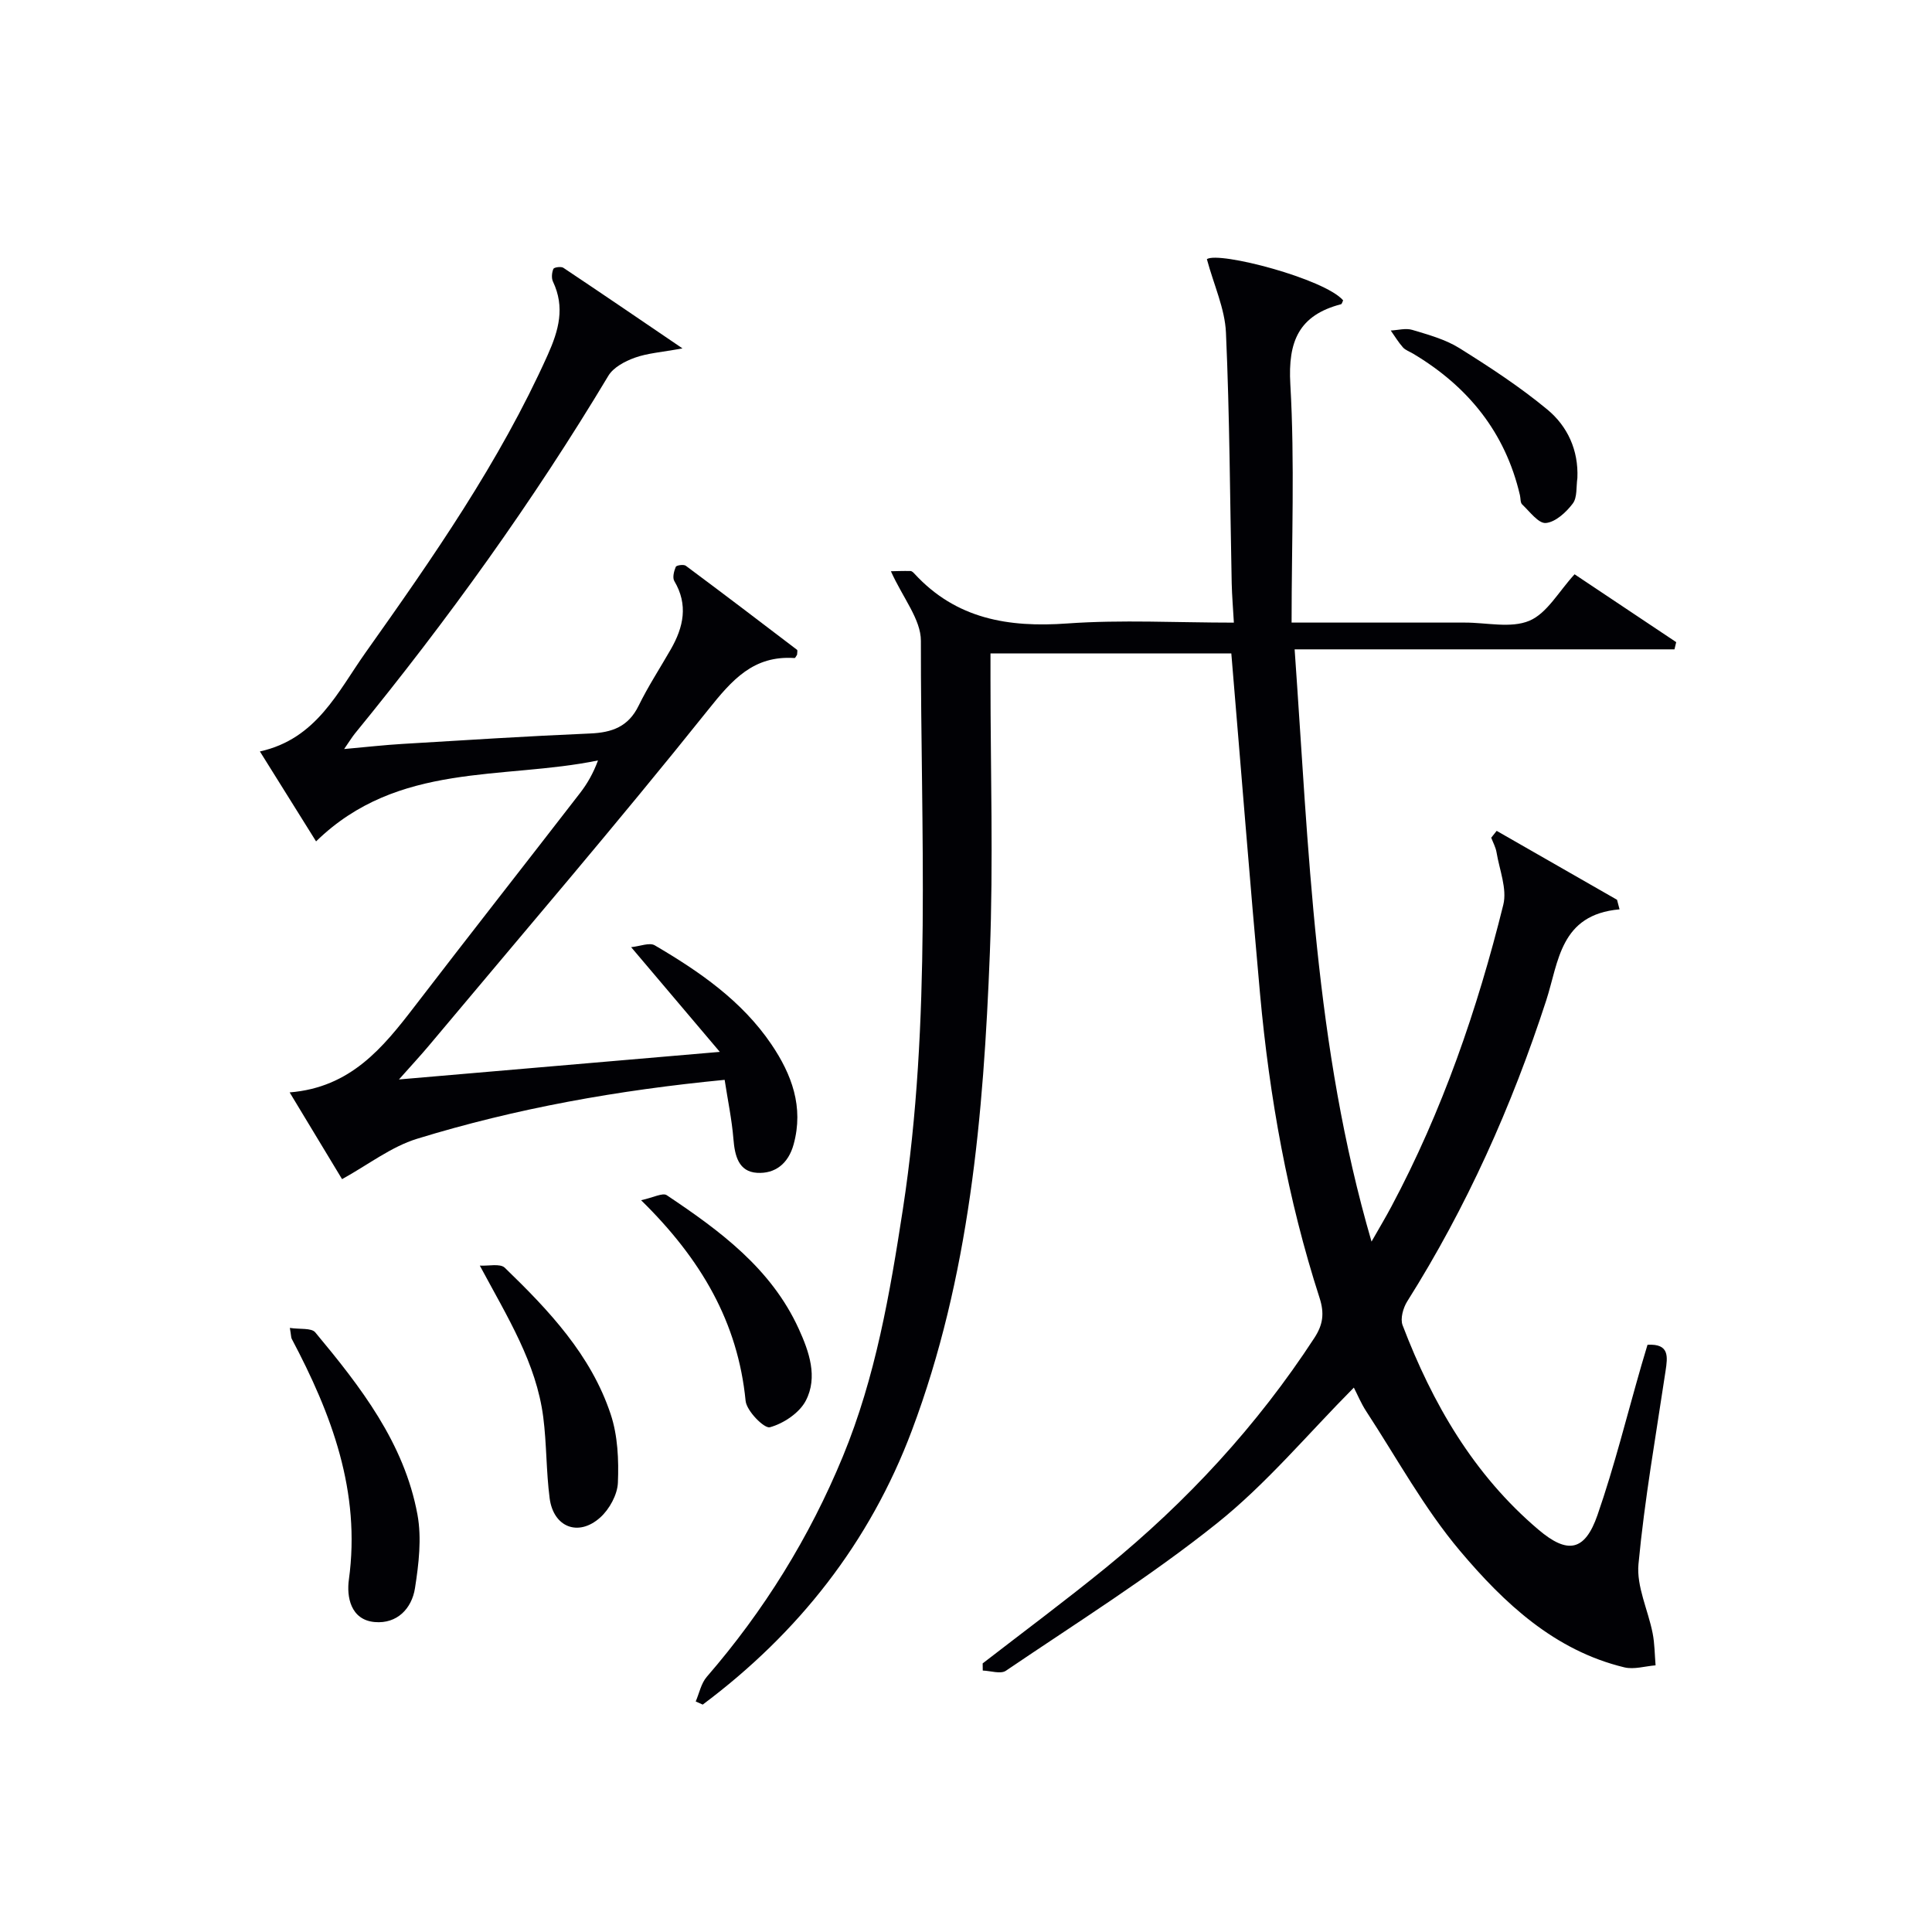 <svg enable-background="new 0 0 400 400" viewBox="0 0 400 400" xmlns="http://www.w3.org/2000/svg"><g fill="#010105"><path d="m254.93 135.28c-16.34 0-32.78 0-49.86 0v5.52c0 18.83.6 37.69-.13 56.49-1.31 33.59-4.19 67.08-16.16 98.91-8.71 23.16-23.5 41.93-43.29 56.72-.48-.22-.97-.43-1.45-.65.74-1.72 1.12-3.75 2.29-5.1 11.86-13.7 21.27-28.88 28.18-45.64 6.77-16.42 9.74-33.75 12.42-51.17 6.01-39.07 3.68-78.42 3.73-117.68.01-4.43-3.71-8.86-6.21-14.41 1.01-.02 2.53-.08 4.05-.05.28 0 .6.31.82.55 8.63 9.39 19.46 11.19 31.67 10.31 11.24-.8 22.59-.17 34.47-.17-.17-3.01-.39-5.57-.45-8.15-.36-17.31-.42-34.62-1.19-51.91-.22-4.94-2.49-9.79-3.95-15.2 2.52-1.66 24.36 4.07 28.21 8.53-.14.28-.24.75-.44.81-8.69 2.27-11.01 7.64-10.49 16.57.93 16.21.26 32.52.26 49.34h29.38 6.5c4.5-.01 9.52 1.23 13.35-.38 3.66-1.54 6.07-6.05 9.36-9.62 6.82 4.55 13.93 9.3 21.04 14.05-.12.5-.24.99-.36 1.49-25.9 0-51.81 0-78.64 0 2.94 41.44 4.1 82.07 15.92 122.62 1.66-2.92 2.95-5.06 4.12-7.27 10.54-19.77 17.79-40.8 23.16-62.46.82-3.31-.8-7.24-1.4-10.87-.17-1.04-.72-2.02-1.1-3.02.38-.47.75-.95 1.13-1.42 8.31 4.76 16.61 9.51 24.92 14.27.17.66.35 1.32.52 1.98-12.34 1.09-12.59 10.87-15.18 18.85-7.13 21.92-16.47 42.79-28.78 62.32-.85 1.35-1.47 3.58-.96 4.93 6.19 16.21 14.69 30.94 28.14 42.34 5.99 5.08 9.59 4.52 12.21-3.03 3.53-10.17 6.11-20.67 9.1-31.02.41-1.42.84-2.83 1.26-4.24 4.58-.26 4.18 2.48 3.73 5.46-1.99 13.3-4.34 26.57-5.6 39.94-.44 4.64 1.99 9.52 2.93 14.32.43 2.17.42 4.43.61 6.65-2.16.17-4.46.9-6.46.42-14.51-3.5-24.94-13.34-34.05-24.14-7.43-8.82-13.05-19.17-19.4-28.88-1.06-1.62-1.81-3.45-2.56-4.9-9.49 9.55-18.07 19.89-28.35 28.1-13.85 11.07-28.98 20.54-43.69 30.52-1.09.74-3.17.01-4.79-.04-.01-.49-.01-.98-.02-1.48 8.53-6.6 17.19-13.04 25.55-19.85 16.75-13.66 31.28-29.37 43.12-47.53 1.79-2.74 2.12-5.08 1.08-8.3-6.61-20.46-10.37-41.53-12.32-62.91-2.11-23.29-3.94-46.63-5.95-70.52z"/><path d="m65.44 174.2c-3.68-5.9-7.42-11.88-11.63-18.62 11.72-2.59 16.1-12.32 21.86-20.45 13.95-19.68 27.76-39.46 37.72-61.63 2.31-5.14 3.61-9.88 1.1-15.19-.35-.73-.24-1.87.08-2.64.14-.33 1.59-.54 2.06-.23 7.84 5.23 15.62 10.54 24.67 16.69-4.36.8-7.27.99-9.9 1.94-2.02.73-4.4 1.99-5.44 3.72-15.61 26.04-33.28 50.59-52.48 74.08-.59.73-1.08 1.55-2.23 3.21 4.66-.42 8.36-.84 12.08-1.06 12.95-.78 25.9-1.61 38.86-2.16 4.52-.19 7.91-1.4 10.03-5.75 1.97-4.02 4.44-7.8 6.67-11.69 2.62-4.58 3.64-9.2.72-14.12-.42-.71-.07-2.05.3-2.94.14-.33 1.63-.55 2.07-.23 7.72 5.74 15.38 11.56 23.03 17.4.16.12.02.62.02 1.01-.15.21-.36.71-.53.7-8.51-.57-12.92 4.5-17.91 10.75-18.8 23.51-38.42 46.36-57.75 69.45-1.77 2.11-3.65 4.13-6.24 7.05 22.23-1.91 43.34-3.73 66.43-5.71-6.45-7.62-12.02-14.2-18.36-21.68 1.84-.18 3.8-1.02 4.89-.38 9.23 5.41 18.04 11.48 24.15 20.5 4.19 6.19 6.74 12.94 4.6 20.72-1.1 4-3.85 6.11-7.58 5.88-3.81-.24-4.6-3.52-4.88-6.98-.33-4.06-1.18-8.09-1.82-12.27-22.14 2.14-43.19 5.9-63.68 12.2-5.39 1.66-10.14 5.39-15.53 8.36-3.22-5.33-6.8-11.26-10.85-17.96 12.63-1.02 19.3-9.25 25.86-17.79 11.35-14.79 22.87-29.45 34.27-44.2 1.49-1.93 2.72-4.06 3.71-6.74-19.67 4.05-41.43.22-58.37 16.76z"/><path d="m60.01 274.93c2.05.32 4.46-.04 5.26.92 9.37 11.26 18.42 22.88 21.16 37.73.9 4.89.27 10.22-.51 15.22-.66 4.24-3.71 7.43-8.32 7.03-5.07-.44-5.85-5.33-5.37-8.77 2.5-18.26-3.58-34.29-11.84-49.89-.13-.27-.1-.61-.38-2.24z"/><path d="m99.34 262.03c1.76.11 4.2-.49 5.17.44 9.1 8.8 17.85 18.04 21.93 30.35 1.47 4.42 1.68 9.44 1.49 14.15-.1 2.49-1.76 5.51-3.67 7.22-4.51 4.04-9.67 2.01-10.46-3.98-.73-5.58-.61-11.26-1.33-16.84-1.46-11.19-7.31-20.5-13.13-31.34z"/><path d="m132.73 248.49c2.53-.54 4.46-1.6 5.31-1.04 10.98 7.35 21.62 15.15 27.33 27.67 2.15 4.72 4 9.98 1.47 14.86-1.32 2.55-4.61 4.74-7.44 5.52-1.16.32-4.83-3.38-5.03-5.47-1.6-16.23-9.16-29.3-21.64-41.54z"/><path d="m326.58 98.97c-.27 1.8.01 4.02-.96 5.29-1.36 1.8-3.56 3.83-5.56 4.02-1.52.15-3.35-2.37-4.91-3.84-.4-.37-.31-1.26-.46-1.9-3.03-13.04-10.77-22.54-22.11-29.31-.71-.43-1.58-.71-2.11-1.3-.95-1.07-1.7-2.32-2.53-3.5 1.49-.07 3.11-.54 4.46-.13 3.32 1 6.81 1.95 9.71 3.75 6.29 3.93 12.55 8.02 18.25 12.74 4.17 3.45 6.47 8.4 6.22 14.18z"/></g></svg>